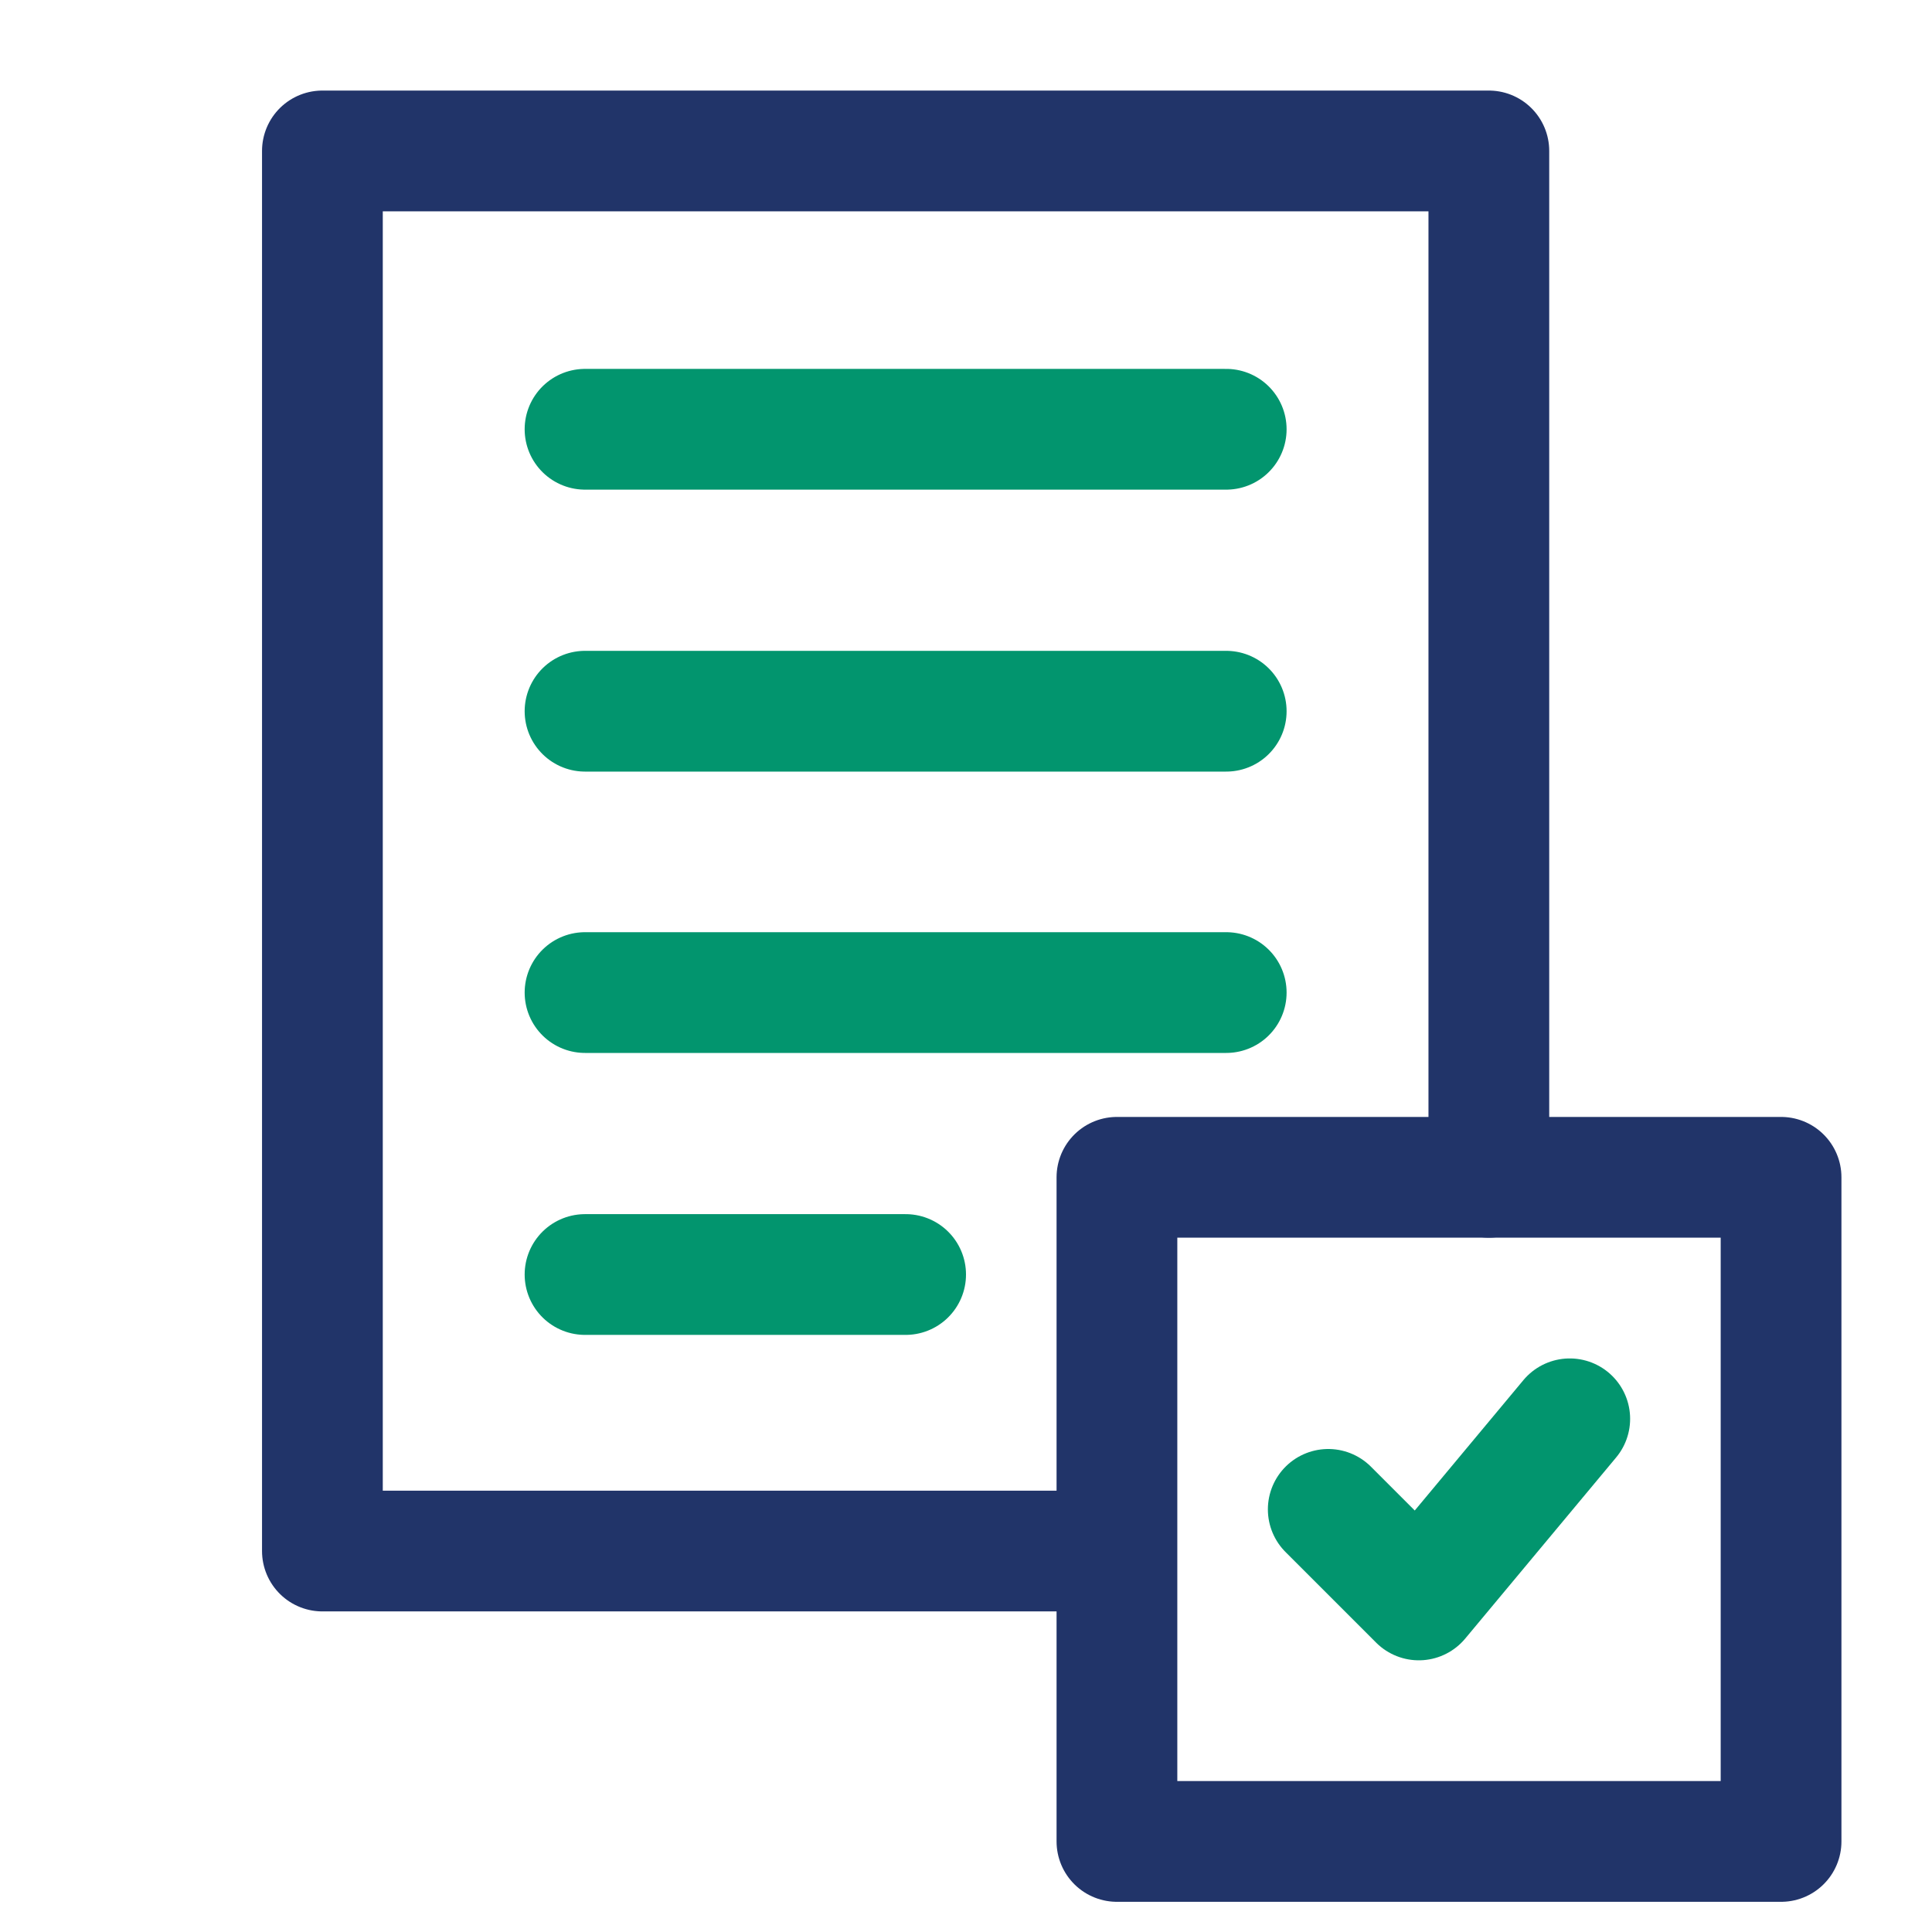 <svg id="Layer_1" data-name="Layer 1" xmlns="http://www.w3.org/2000/svg" viewBox="0 0 32 32"><defs><style>.cls-1,.cls-2{fill:none;stroke-linecap:round;stroke-linejoin:round;stroke-width:2px;}.cls-1{stroke:#213469;}.cls-2{stroke:#02956e;}</style></defs><title>Document Approved</title><polyline class="cls-1" points="18 25.69 5.34 25.69 5.34 2.5 24.66 2.5 24.66 19.5"/><line class="cls-2" x1="9.69" y1="7.11" x2="20.31" y2="7.11"/><line class="cls-2" x1="9.69" y1="16.44" x2="20.31" y2="16.44"/><line class="cls-2" x1="9.69" y1="11.78" x2="20.31" y2="11.78"/><line class="cls-2" x1="9.69" y1="21.11" x2="15" y2="21.11"/><rect class="cls-1" x="18.5" y="19.5" width="11" height="11"/><polyline class="cls-2" points="22 25 23.5 26.5 26 23.5"/></svg>